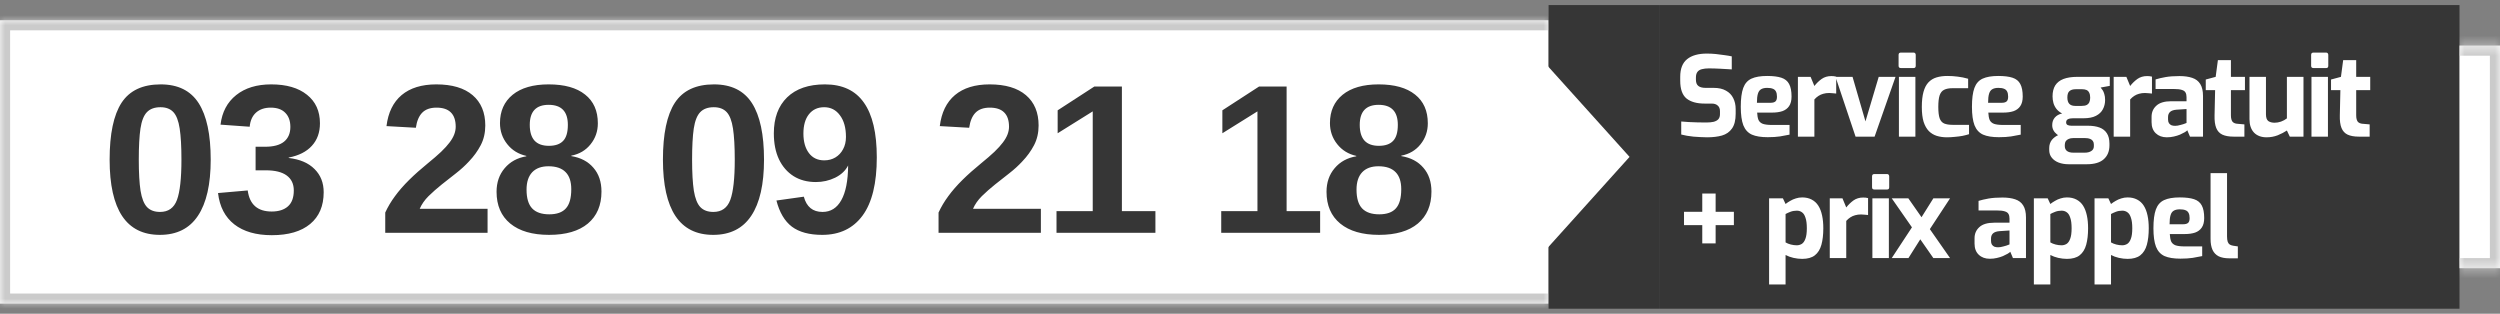 <svg width="247" height="31" viewBox="0 0 247 31" fill="none" xmlns="http://www.w3.org/2000/svg">
<rect x="0" y="0" width="247" height="31" fill="#808080" stroke="none"/>
<mask id="path-1-inside-1_1494_28" fill="white">
<path d="M0 2H153V30H0V2Z"/>
</mask>
<path d="M0 2H153V30H0V2Z" fill="white"/>
<path d="M0 2V1H-1V2H0ZM0 30H-1V31H0V30ZM0 3H153V1H0V3ZM153 29H0V31H153V29ZM1 30V2H-1V30H1Z" fill="#CBCBCB" mask="url(#path-1-inside-1_1494_28)"/>
<path d="M20.818 15.771C20.818 18.211 20.398 20.061 19.557 21.318C18.723 22.576 17.468 23.205 15.793 23.205C14.139 23.205 12.898 22.586 12.071 21.349C11.244 20.105 10.831 18.246 10.831 15.771C10.831 13.235 11.224 11.362 12.01 10.152C12.803 8.942 14.091 8.337 15.876 8.337C17.584 8.337 18.835 8.956 19.628 10.193C20.421 11.43 20.818 13.29 20.818 15.771ZM17.926 15.771C17.926 14.472 17.868 13.447 17.752 12.695C17.636 11.936 17.427 11.396 17.127 11.075C16.826 10.753 16.402 10.593 15.855 10.593C15.274 10.593 14.826 10.757 14.512 11.085C14.204 11.406 13.992 11.946 13.876 12.705C13.767 13.457 13.712 14.479 13.712 15.771C13.712 17.063 13.77 18.088 13.886 18.847C14.009 19.599 14.221 20.136 14.522 20.457C14.83 20.778 15.26 20.939 15.814 20.939C16.634 20.939 17.191 20.543 17.485 19.75C17.779 18.956 17.926 17.63 17.926 15.771ZM31.98 18.991C31.98 20.344 31.535 21.39 30.647 22.128C29.758 22.867 28.494 23.236 26.853 23.236C25.301 23.236 24.067 22.88 23.151 22.169C22.235 21.452 21.699 20.419 21.541 19.073L24.474 18.816C24.659 20.204 25.448 20.898 26.843 20.898C27.533 20.898 28.07 20.727 28.453 20.385C28.835 20.044 29.027 19.52 29.027 18.816C29.027 18.174 28.794 17.682 28.329 17.34C27.865 16.998 27.174 16.827 26.258 16.827H25.253V14.499H26.197C27.024 14.499 27.646 14.332 28.063 13.997C28.48 13.655 28.688 13.17 28.688 12.541C28.688 11.946 28.521 11.481 28.186 11.146C27.858 10.805 27.376 10.634 26.74 10.634C26.145 10.634 25.663 10.798 25.294 11.126C24.932 11.454 24.724 11.919 24.669 12.521L21.788 12.315C21.938 11.071 22.454 10.097 23.336 9.393C24.218 8.689 25.369 8.337 26.791 8.337C28.302 8.337 29.481 8.679 30.329 9.362C31.183 10.039 31.611 10.979 31.611 12.182C31.611 13.085 31.344 13.826 30.811 14.407C30.285 14.988 29.522 15.374 28.524 15.566V15.607C29.632 15.737 30.483 16.102 31.078 16.704C31.679 17.299 31.98 18.061 31.98 18.991ZM48.172 20.631V23H38.062V21C38.315 20.447 38.636 19.907 39.026 19.38C39.415 18.847 39.88 18.314 40.42 17.781C40.967 17.241 41.589 16.687 42.286 16.12C42.792 15.71 43.223 15.337 43.578 15.002C43.934 14.66 44.211 14.356 44.409 14.089C44.614 13.823 44.768 13.56 44.87 13.3C44.973 13.033 45.024 12.773 45.024 12.521C45.024 11.892 44.863 11.42 44.542 11.105C44.228 10.791 43.756 10.634 43.127 10.634C42.512 10.634 42.04 10.801 41.712 11.136C41.391 11.464 41.182 11.96 41.087 12.623L38.185 12.459C38.349 11.119 38.848 10.097 39.682 9.393C40.523 8.689 41.664 8.337 43.107 8.337C44.665 8.337 45.861 8.692 46.695 9.403C47.529 10.114 47.946 11.112 47.946 12.398C47.946 13.122 47.796 13.771 47.495 14.346C47.194 14.92 46.812 15.45 46.347 15.935C45.964 16.352 45.53 16.748 45.045 17.125C44.566 17.5 44.101 17.866 43.65 18.222C43.172 18.605 42.734 18.991 42.337 19.38C41.948 19.77 41.657 20.187 41.466 20.631H48.172ZM59.426 18.929C59.426 20.283 58.978 21.335 58.083 22.087C57.188 22.832 55.909 23.205 54.248 23.205C52.601 23.205 51.322 22.832 50.413 22.087C49.511 21.342 49.06 20.296 49.06 18.95C49.06 18.027 49.326 17.251 49.859 16.622C50.393 15.986 51.107 15.593 52.002 15.443V15.402C51.223 15.231 50.594 14.845 50.116 14.243C49.637 13.642 49.398 12.948 49.398 12.162C49.398 10.979 49.815 10.046 50.649 9.362C51.49 8.679 52.676 8.337 54.207 8.337C55.773 8.337 56.972 8.672 57.806 9.342C58.647 10.005 59.067 10.952 59.067 12.182C59.067 12.968 58.828 13.659 58.35 14.253C57.878 14.848 57.242 15.224 56.442 15.381V15.422C57.372 15.573 58.1 15.956 58.627 16.571C59.16 17.179 59.426 17.965 59.426 18.929ZM56.104 12.336C56.104 11.017 55.472 10.357 54.207 10.357C52.963 10.357 52.341 11.017 52.341 12.336C52.341 13.026 52.498 13.546 52.812 13.895C53.127 14.236 53.599 14.407 54.228 14.407C54.856 14.407 55.325 14.247 55.632 13.925C55.947 13.604 56.104 13.074 56.104 12.336ZM56.442 18.693C56.442 17.941 56.254 17.377 55.878 17.002C55.502 16.619 54.938 16.427 54.187 16.427C53.489 16.427 52.953 16.625 52.577 17.022C52.208 17.419 52.023 17.989 52.023 18.734C52.023 19.582 52.208 20.201 52.577 20.59C52.946 20.98 53.51 21.175 54.269 21.175C55.014 21.175 55.561 20.98 55.909 20.59C56.265 20.201 56.442 19.568 56.442 18.693ZM75.485 15.771C75.485 18.211 75.065 20.061 74.224 21.318C73.39 22.576 72.135 23.205 70.461 23.205C68.806 23.205 67.566 22.586 66.739 21.349C65.911 20.105 65.498 18.246 65.498 15.771C65.498 13.235 65.891 11.362 66.677 10.152C67.47 8.942 68.759 8.337 70.543 8.337C72.252 8.337 73.503 8.956 74.296 10.193C75.089 11.43 75.485 13.29 75.485 15.771ZM72.594 15.771C72.594 14.472 72.535 13.447 72.419 12.695C72.303 11.936 72.094 11.396 71.794 11.075C71.493 10.753 71.069 10.593 70.522 10.593C69.941 10.593 69.493 10.757 69.179 11.085C68.871 11.406 68.659 11.946 68.543 12.705C68.434 13.457 68.379 14.479 68.379 15.771C68.379 17.063 68.437 18.088 68.553 18.847C68.677 19.599 68.888 20.136 69.189 20.457C69.497 20.778 69.927 20.939 70.481 20.939C71.302 20.939 71.859 20.543 72.153 19.75C72.447 18.956 72.594 17.63 72.594 15.771ZM86.627 15.545C86.627 18.109 86.158 20.026 85.222 21.298C84.285 22.569 82.956 23.205 81.233 23.205C79.962 23.205 78.963 22.935 78.239 22.395C77.521 21.848 77.012 20.987 76.711 19.811L79.418 19.432C79.685 20.436 80.3 20.939 81.264 20.939C82.07 20.939 82.689 20.553 83.12 19.78C83.557 19.008 83.783 17.863 83.796 16.345C83.537 16.858 83.109 17.261 82.515 17.555C81.927 17.842 81.291 17.986 80.608 17.986C79.76 17.986 79.025 17.791 78.403 17.401C77.781 17.005 77.299 16.448 76.957 15.73C76.622 15.012 76.455 14.161 76.455 13.177C76.455 11.659 76.892 10.473 77.767 9.619C78.649 8.764 79.893 8.337 81.5 8.337C83.229 8.337 84.514 8.938 85.355 10.142C86.203 11.338 86.627 13.139 86.627 15.545ZM83.581 13.525C83.581 12.63 83.383 11.919 82.987 11.393C82.597 10.859 82.077 10.593 81.428 10.593C80.792 10.593 80.29 10.825 79.921 11.29C79.558 11.748 79.377 12.384 79.377 13.197C79.377 13.997 79.558 14.64 79.921 15.125C80.283 15.604 80.789 15.843 81.438 15.843C81.848 15.843 82.214 15.747 82.535 15.556C82.857 15.364 83.109 15.094 83.294 14.746C83.486 14.397 83.581 13.99 83.581 13.525ZM102.839 20.631V23H92.729V21C92.982 20.447 93.303 19.907 93.693 19.38C94.082 18.847 94.547 18.314 95.087 17.781C95.634 17.241 96.256 16.687 96.954 16.12C97.459 15.71 97.89 15.337 98.246 15.002C98.601 14.66 98.878 14.356 99.076 14.089C99.281 13.823 99.435 13.56 99.537 13.3C99.64 13.033 99.691 12.773 99.691 12.521C99.691 11.892 99.531 11.42 99.209 11.105C98.895 10.791 98.423 10.634 97.794 10.634C97.179 10.634 96.707 10.801 96.379 11.136C96.058 11.464 95.85 11.96 95.754 12.623L92.852 12.459C93.016 11.119 93.515 10.097 94.349 9.393C95.19 8.689 96.332 8.337 97.774 8.337C99.332 8.337 100.529 8.692 101.363 9.403C102.197 10.114 102.614 11.112 102.614 12.398C102.614 13.122 102.463 13.771 102.163 14.346C101.862 14.92 101.479 15.45 101.014 15.935C100.631 16.352 100.197 16.748 99.712 17.125C99.233 17.5 98.769 17.866 98.317 18.222C97.839 18.605 97.401 18.991 97.005 19.38C96.615 19.77 96.325 20.187 96.133 20.631H102.839ZM114.155 20.857V23H104.383V20.857H107.962V11.003L104.496 13.166V10.9L108.116 8.552H110.843V20.857H114.155ZM130.429 20.857V23H120.657V20.857H124.236V11.003L120.77 13.166V10.9L124.39 8.552H127.117V20.857H130.429ZM141.427 18.929C141.427 20.283 140.979 21.335 140.084 22.087C139.188 22.832 137.91 23.205 136.249 23.205C134.602 23.205 133.323 22.832 132.414 22.087C131.512 21.342 131.06 20.296 131.06 18.95C131.06 18.027 131.327 17.251 131.86 16.622C132.393 15.986 133.108 15.593 134.003 15.443V15.402C133.224 15.231 132.595 14.845 132.117 14.243C131.638 13.642 131.399 12.948 131.399 12.162C131.399 10.979 131.816 10.046 132.65 9.362C133.491 8.679 134.677 8.337 136.208 8.337C137.773 8.337 138.973 8.672 139.807 9.342C140.648 10.005 141.068 10.952 141.068 12.182C141.068 12.968 140.829 13.659 140.351 14.253C139.879 14.848 139.243 15.224 138.443 15.381V15.422C139.373 15.573 140.101 15.956 140.627 16.571C141.161 17.179 141.427 17.965 141.427 18.929ZM138.105 12.336C138.105 11.017 137.473 10.357 136.208 10.357C134.964 10.357 134.342 11.017 134.342 12.336C134.342 13.026 134.499 13.546 134.813 13.895C135.128 14.236 135.6 14.407 136.228 14.407C136.857 14.407 137.326 14.247 137.633 13.925C137.948 13.604 138.105 13.074 138.105 12.336ZM138.443 18.693C138.443 17.941 138.255 17.377 137.879 17.002C137.503 16.619 136.939 16.427 136.187 16.427C135.49 16.427 134.954 16.625 134.578 17.022C134.208 17.419 134.024 17.989 134.024 18.734C134.024 19.582 134.208 20.201 134.578 20.59C134.947 20.98 135.511 21.175 136.269 21.175C137.015 21.175 137.561 20.98 137.91 20.59C138.266 20.201 138.443 19.568 138.443 18.693Z" fill="#363636"/>
<rect x="153" y="0.5" width="11" height="30" fill="#363636"/>
<path d="M161 15.5L151.25 26.325L151.25 4.675L161 15.5Z" fill="white"/>
<rect width="79" height="30" transform="translate(164 0.5)" fill="#363636"/>
<path d="M168.657 13.566C168.444 13.566 168.224 13.559 167.997 13.544C167.777 13.537 167.55 13.522 167.315 13.5C167.088 13.471 166.871 13.441 166.666 13.412C166.461 13.375 166.274 13.335 166.105 13.291V12.004C166.325 12.026 166.574 12.044 166.853 12.059C167.132 12.074 167.421 12.085 167.722 12.092C168.023 12.099 168.309 12.103 168.58 12.103C168.859 12.103 169.097 12.081 169.295 12.037C169.5 11.986 169.658 11.901 169.768 11.784C169.878 11.659 169.933 11.491 169.933 11.278V10.981C169.933 10.739 169.86 10.556 169.713 10.431C169.574 10.299 169.372 10.233 169.108 10.233H168.415C167.638 10.233 167.04 10.064 166.622 9.727C166.211 9.382 166.006 8.799 166.006 7.978V7.582C166.006 6.79 166.233 6.211 166.688 5.844C167.143 5.477 167.792 5.294 168.635 5.294C168.936 5.294 169.233 5.309 169.526 5.338C169.827 5.367 170.113 5.404 170.384 5.448C170.663 5.485 170.901 5.525 171.099 5.569V6.856C170.762 6.834 170.384 6.812 169.966 6.79C169.555 6.768 169.174 6.757 168.822 6.757C168.573 6.757 168.349 6.783 168.151 6.834C167.96 6.878 167.814 6.966 167.711 7.098C167.608 7.23 167.557 7.417 167.557 7.659V7.879C167.557 8.165 167.638 8.37 167.799 8.495C167.96 8.62 168.199 8.682 168.514 8.682H169.317C169.808 8.682 170.212 8.774 170.527 8.957C170.85 9.133 171.088 9.379 171.242 9.694C171.403 10.009 171.484 10.369 171.484 10.772V11.234C171.484 11.872 171.363 12.36 171.121 12.697C170.886 13.034 170.556 13.265 170.131 13.39C169.713 13.507 169.222 13.566 168.657 13.566ZM174.651 13.555C173.998 13.555 173.477 13.471 173.089 13.302C172.7 13.126 172.418 12.818 172.242 12.378C172.073 11.938 171.989 11.329 171.989 10.552C171.989 9.753 172.069 9.133 172.231 8.693C172.392 8.253 172.663 7.945 173.045 7.769C173.426 7.593 173.943 7.505 174.596 7.505C175.182 7.505 175.652 7.564 176.004 7.681C176.356 7.798 176.609 8.004 176.763 8.297C176.924 8.59 177.005 9.005 177.005 9.54C177.005 9.936 176.924 10.251 176.763 10.486C176.609 10.713 176.389 10.878 176.103 10.981C175.817 11.076 175.479 11.124 175.091 11.124H173.606C173.62 11.425 173.664 11.667 173.738 11.85C173.818 12.026 173.961 12.154 174.167 12.235C174.379 12.308 174.684 12.345 175.08 12.345H176.807V13.302C176.521 13.361 176.205 13.419 175.861 13.478C175.523 13.529 175.12 13.555 174.651 13.555ZM173.584 10.156H174.926C175.146 10.156 175.307 10.112 175.41 10.024C175.512 9.936 175.564 9.778 175.564 9.551C175.564 9.338 175.531 9.17 175.465 9.045C175.399 8.913 175.296 8.821 175.157 8.77C175.017 8.711 174.83 8.682 174.596 8.682C174.346 8.682 174.148 8.726 174.002 8.814C173.855 8.895 173.749 9.041 173.683 9.254C173.617 9.467 173.584 9.767 173.584 10.156ZM177.633 13.5V7.593H178.887L179.261 8.495C179.473 8.224 179.712 7.993 179.976 7.802C180.247 7.611 180.566 7.516 180.933 7.516C181.013 7.516 181.094 7.52 181.175 7.527C181.263 7.534 181.343 7.549 181.417 7.571V9.243C181.307 9.228 181.189 9.217 181.065 9.21C180.947 9.195 180.834 9.188 180.724 9.188C180.511 9.188 180.317 9.214 180.141 9.265C179.972 9.309 179.814 9.379 179.668 9.474C179.528 9.562 179.393 9.679 179.261 9.826V13.5H177.633ZM183.329 13.5L181.349 7.593H183.032L184.308 11.993L185.617 7.593H187.278L185.21 13.5H183.329ZM187.811 6.724C187.657 6.724 187.58 6.651 187.58 6.504V5.426C187.58 5.272 187.657 5.195 187.811 5.195H189.065C189.131 5.195 189.182 5.217 189.219 5.261C189.256 5.305 189.274 5.36 189.274 5.426V6.504C189.274 6.651 189.204 6.724 189.065 6.724H187.811ZM187.613 13.5V7.593H189.241V13.5H187.613ZM192.351 13.566C191.992 13.566 191.658 13.518 191.35 13.423C191.049 13.328 190.789 13.17 190.569 12.95C190.349 12.723 190.177 12.418 190.052 12.037C189.935 11.648 189.876 11.161 189.876 10.574C189.876 9.973 189.931 9.474 190.041 9.078C190.151 8.682 190.312 8.37 190.525 8.143C190.745 7.908 191.013 7.743 191.328 7.648C191.643 7.553 191.999 7.505 192.395 7.505C192.754 7.505 193.095 7.527 193.418 7.571C193.748 7.608 194.093 7.677 194.452 7.78V8.715H192.901C192.564 8.715 192.292 8.766 192.087 8.869C191.882 8.964 191.731 9.148 191.636 9.419C191.548 9.683 191.504 10.064 191.504 10.563C191.504 11.054 191.548 11.428 191.636 11.685C191.731 11.942 191.882 12.114 192.087 12.202C192.3 12.29 192.578 12.334 192.923 12.334H194.54V13.258C194.357 13.317 194.144 13.372 193.902 13.423C193.66 13.467 193.403 13.5 193.132 13.522C192.868 13.551 192.608 13.566 192.351 13.566ZM197.491 13.555C196.838 13.555 196.317 13.471 195.929 13.302C195.54 13.126 195.258 12.818 195.082 12.378C194.913 11.938 194.829 11.329 194.829 10.552C194.829 9.753 194.909 9.133 195.071 8.693C195.232 8.253 195.503 7.945 195.885 7.769C196.266 7.593 196.783 7.505 197.436 7.505C198.022 7.505 198.492 7.564 198.844 7.681C199.196 7.798 199.449 8.004 199.603 8.297C199.764 8.59 199.845 9.005 199.845 9.54C199.845 9.936 199.764 10.251 199.603 10.486C199.449 10.713 199.229 10.878 198.943 10.981C198.657 11.076 198.319 11.124 197.931 11.124H196.446C196.46 11.425 196.504 11.667 196.578 11.85C196.658 12.026 196.801 12.154 197.007 12.235C197.219 12.308 197.524 12.345 197.92 12.345H199.647V13.302C199.361 13.361 199.045 13.419 198.701 13.478C198.363 13.529 197.96 13.555 197.491 13.555ZM196.424 10.156H197.766C197.986 10.156 198.147 10.112 198.25 10.024C198.352 9.936 198.404 9.778 198.404 9.551C198.404 9.338 198.371 9.17 198.305 9.045C198.239 8.913 198.136 8.821 197.997 8.77C197.857 8.711 197.67 8.682 197.436 8.682C197.186 8.682 196.988 8.726 196.842 8.814C196.695 8.895 196.589 9.041 196.523 9.254C196.457 9.467 196.424 9.767 196.424 10.156ZM204.398 16.228C204.024 16.228 203.69 16.173 203.397 16.063C203.111 15.953 202.883 15.792 202.715 15.579C202.546 15.374 202.462 15.117 202.462 14.809V14.633C202.462 14.318 202.55 14.046 202.726 13.819C202.909 13.599 203.144 13.43 203.43 13.313C203.716 13.196 204.02 13.137 204.343 13.137L204.827 13.643C204.665 13.643 204.522 13.669 204.398 13.72C204.273 13.771 204.174 13.845 204.101 13.94C204.035 14.043 204.002 14.167 204.002 14.314V14.435C204.002 14.648 204.075 14.809 204.222 14.919C204.368 15.029 204.577 15.084 204.849 15.084H205.971C206.242 15.084 206.458 15.029 206.62 14.919C206.788 14.816 206.873 14.659 206.873 14.446V14.27C206.873 14.138 206.84 14.024 206.774 13.929C206.715 13.841 206.623 13.771 206.499 13.72C206.381 13.669 206.22 13.643 206.015 13.643H204.706C204.046 13.643 203.554 13.522 203.232 13.28C202.916 13.031 202.759 12.726 202.759 12.367C202.759 12.066 202.843 11.817 203.012 11.619C203.188 11.414 203.43 11.278 203.738 11.212C203.503 11.087 203.316 10.937 203.177 10.761C203.037 10.578 202.938 10.383 202.88 10.178C202.821 9.965 202.792 9.745 202.792 9.518C202.792 9.085 202.88 8.726 203.056 8.44C203.239 8.154 203.51 7.941 203.87 7.802C204.236 7.663 204.695 7.593 205.245 7.593H208.446V8.484L207.544 8.649C207.61 8.722 207.676 8.81 207.742 8.913C207.808 9.008 207.863 9.137 207.907 9.298C207.958 9.452 207.984 9.646 207.984 9.881C207.984 10.218 207.91 10.523 207.764 10.794C207.624 11.065 207.397 11.282 207.082 11.443C206.774 11.604 206.363 11.685 205.85 11.685H204.805C204.607 11.685 204.445 11.714 204.321 11.773C204.196 11.832 204.134 11.938 204.134 12.092C204.134 12.217 204.185 12.305 204.288 12.356C204.398 12.4 204.519 12.422 204.651 12.422H206.279C206.733 12.422 207.118 12.481 207.434 12.598C207.749 12.715 207.991 12.906 208.16 13.17C208.328 13.427 208.413 13.768 208.413 14.193V14.358C208.413 14.937 208.229 15.392 207.863 15.722C207.496 16.059 206.931 16.228 206.169 16.228H204.398ZM205.036 10.464H205.663C205.89 10.464 206.062 10.431 206.18 10.365C206.304 10.292 206.389 10.196 206.433 10.079C206.484 9.954 206.51 9.811 206.51 9.65C206.51 9.445 206.477 9.28 206.411 9.155C206.352 9.03 206.264 8.942 206.147 8.891C206.029 8.84 205.883 8.814 205.707 8.814H205.091C204.812 8.814 204.603 8.876 204.464 9.001C204.324 9.118 204.255 9.327 204.255 9.628C204.255 9.914 204.321 10.127 204.453 10.266C204.585 10.398 204.779 10.464 205.036 10.464ZM208.831 13.5V7.593H210.085L210.459 8.495C210.672 8.224 210.91 7.993 211.174 7.802C211.445 7.611 211.764 7.516 212.131 7.516C212.212 7.516 212.292 7.52 212.373 7.527C212.461 7.534 212.542 7.549 212.615 7.571V9.243C212.505 9.228 212.388 9.217 212.263 9.21C212.146 9.195 212.032 9.188 211.922 9.188C211.709 9.188 211.515 9.214 211.339 9.265C211.17 9.309 211.013 9.379 210.866 9.474C210.727 9.562 210.591 9.679 210.459 9.826V13.5H208.831ZM214.082 13.566C213.634 13.566 213.271 13.434 212.993 13.17C212.714 12.906 212.575 12.539 212.575 12.07V11.542C212.575 11.095 212.732 10.728 213.048 10.442C213.363 10.149 213.854 10.002 214.522 10.002H216.029V9.595C216.029 9.412 215.996 9.261 215.93 9.144C215.864 9.019 215.739 8.931 215.556 8.88C215.38 8.821 215.108 8.792 214.742 8.792H212.971V7.846C213.257 7.758 213.587 7.681 213.961 7.615C214.342 7.549 214.8 7.516 215.336 7.516C215.827 7.516 216.245 7.575 216.59 7.692C216.942 7.809 217.206 8.011 217.382 8.297C217.565 8.583 217.657 8.979 217.657 9.485V13.5H216.37L216.106 12.873C216.054 12.932 215.966 12.998 215.842 13.071C215.717 13.144 215.563 13.221 215.38 13.302C215.204 13.375 215.002 13.438 214.775 13.489C214.555 13.54 214.324 13.566 214.082 13.566ZM214.907 12.433C214.98 12.433 215.061 12.426 215.149 12.411C215.244 12.389 215.339 12.367 215.435 12.345C215.537 12.316 215.629 12.29 215.71 12.268C215.798 12.239 215.867 12.213 215.919 12.191C215.977 12.169 216.014 12.154 216.029 12.147V10.772L215.039 10.838C214.753 10.86 214.54 10.933 214.401 11.058C214.269 11.183 214.203 11.351 214.203 11.564V11.806C214.203 11.953 214.232 12.074 214.291 12.169C214.357 12.264 214.441 12.334 214.544 12.378C214.654 12.415 214.775 12.433 214.907 12.433ZM220.679 13.5C220.225 13.5 219.854 13.434 219.568 13.302C219.29 13.17 219.088 12.95 218.963 12.642C218.839 12.334 218.784 11.92 218.798 11.399L218.853 8.902H217.929V7.857L218.908 7.593L219.128 5.943H220.415V7.593H221.801V8.902H220.415V11.388C220.415 11.549 220.43 11.681 220.459 11.784C220.489 11.887 220.529 11.971 220.58 12.037C220.639 12.096 220.705 12.14 220.778 12.169C220.852 12.198 220.925 12.217 220.998 12.224L221.746 12.29V13.5H220.679ZM223.943 13.566C223.415 13.566 223 13.412 222.7 13.104C222.399 12.789 222.249 12.345 222.249 11.773V7.593H223.877V11.289C223.877 11.619 223.954 11.843 224.108 11.96C224.269 12.07 224.478 12.125 224.735 12.125C224.94 12.125 225.149 12.088 225.362 12.015C225.582 11.934 225.776 11.828 225.945 11.696V7.593H227.584V13.5H226.231L225.945 12.895C225.681 13.071 225.376 13.229 225.032 13.368C224.687 13.5 224.324 13.566 223.943 13.566ZM228.571 6.724C228.417 6.724 228.34 6.651 228.34 6.504V5.426C228.34 5.272 228.417 5.195 228.571 5.195H229.825C229.891 5.195 229.942 5.217 229.979 5.261C230.015 5.305 230.034 5.36 230.034 5.426V6.504C230.034 6.651 229.964 6.724 229.825 6.724H228.571ZM228.373 13.5V7.593H230.001V13.5H228.373ZM233.056 13.5C232.601 13.5 232.231 13.434 231.945 13.302C231.666 13.17 231.464 12.95 231.34 12.642C231.215 12.334 231.16 11.92 231.175 11.399L231.23 8.902H230.306V7.857L231.285 7.593L231.505 5.943H232.792V7.593H234.178V8.902H232.792V11.388C232.792 11.549 232.806 11.681 232.836 11.784C232.865 11.887 232.905 11.971 232.957 12.037C233.015 12.096 233.081 12.14 233.155 12.169C233.228 12.198 233.301 12.217 233.375 12.224L234.123 12.29V13.5H233.056ZM168.184 24.048V19.12H169.504V24.048H168.184ZM166.38 22.244V20.924H171.308V22.244H166.38ZM174.786 28.107V19.593H176.15L176.414 20.154C176.553 20.044 176.707 19.941 176.876 19.846C177.045 19.743 177.228 19.663 177.426 19.604C177.624 19.538 177.833 19.505 178.053 19.505C178.412 19.505 178.724 19.575 178.988 19.714C179.259 19.853 179.479 20.055 179.648 20.319C179.817 20.583 179.941 20.906 180.022 21.287C180.103 21.661 180.143 22.083 180.143 22.552C180.143 23.183 180.081 23.725 179.956 24.18C179.831 24.635 179.615 24.983 179.307 25.225C179.006 25.46 178.588 25.577 178.053 25.577C177.774 25.577 177.488 25.544 177.195 25.478C176.909 25.412 176.649 25.317 176.414 25.192V28.107H174.786ZM177.525 24.235C177.694 24.235 177.855 24.191 178.009 24.103C178.163 24.008 178.284 23.839 178.372 23.597C178.467 23.355 178.515 23.007 178.515 22.552C178.515 22.112 178.471 21.767 178.383 21.518C178.302 21.261 178.189 21.082 178.042 20.979C177.895 20.869 177.723 20.814 177.525 20.814C177.298 20.814 177.089 20.851 176.898 20.924C176.707 20.997 176.546 21.071 176.414 21.144V23.949C176.561 24.037 176.733 24.107 176.931 24.158C177.129 24.209 177.327 24.235 177.525 24.235ZM180.781 25.5V19.593H182.035L182.409 20.495C182.621 20.224 182.86 19.993 183.124 19.802C183.395 19.611 183.714 19.516 184.081 19.516C184.161 19.516 184.242 19.52 184.323 19.527C184.411 19.534 184.491 19.549 184.565 19.571V21.243C184.455 21.228 184.337 21.217 184.213 21.21C184.095 21.195 183.982 21.188 183.872 21.188C183.659 21.188 183.465 21.214 183.289 21.265C183.12 21.309 182.962 21.379 182.816 21.474C182.676 21.562 182.541 21.679 182.409 21.826V25.5H180.781ZM185.19 18.724C185.036 18.724 184.959 18.651 184.959 18.504V17.426C184.959 17.272 185.036 17.195 185.19 17.195H186.444C186.51 17.195 186.561 17.217 186.598 17.261C186.635 17.305 186.653 17.36 186.653 17.426V18.504C186.653 18.651 186.583 18.724 186.444 18.724H185.19ZM184.992 25.5V19.593H186.62V25.5H184.992ZM191.017 25.5L186.903 19.593H188.542L192.667 25.5H191.017ZM186.903 25.5L189.18 22.035L189.774 23.564L188.553 25.5H186.903ZM190.379 23.08L189.686 21.716L191.017 19.593H192.667L190.379 23.08ZM196.592 25.566C196.145 25.566 195.782 25.434 195.503 25.17C195.224 24.906 195.085 24.539 195.085 24.07V23.542C195.085 23.095 195.243 22.728 195.558 22.442C195.873 22.149 196.365 22.002 197.032 22.002H198.539V21.595C198.539 21.412 198.506 21.261 198.44 21.144C198.374 21.019 198.249 20.931 198.066 20.88C197.89 20.821 197.619 20.792 197.252 20.792H195.481V19.846C195.767 19.758 196.097 19.681 196.471 19.615C196.852 19.549 197.311 19.516 197.846 19.516C198.337 19.516 198.755 19.575 199.1 19.692C199.452 19.809 199.716 20.011 199.892 20.297C200.075 20.583 200.167 20.979 200.167 21.485V25.5H198.88L198.616 24.873C198.565 24.932 198.477 24.998 198.352 25.071C198.227 25.144 198.073 25.221 197.89 25.302C197.714 25.375 197.512 25.438 197.285 25.489C197.065 25.54 196.834 25.566 196.592 25.566ZM197.417 24.433C197.49 24.433 197.571 24.426 197.659 24.411C197.754 24.389 197.85 24.367 197.945 24.345C198.048 24.316 198.139 24.29 198.22 24.268C198.308 24.239 198.378 24.213 198.429 24.191C198.488 24.169 198.524 24.154 198.539 24.147V22.772L197.549 22.838C197.263 22.86 197.05 22.933 196.911 23.058C196.779 23.183 196.713 23.351 196.713 23.564V23.806C196.713 23.953 196.742 24.074 196.801 24.169C196.867 24.264 196.951 24.334 197.054 24.378C197.164 24.415 197.285 24.433 197.417 24.433ZM200.946 28.107V19.593H202.31L202.574 20.154C202.713 20.044 202.867 19.941 203.036 19.846C203.205 19.743 203.388 19.663 203.586 19.604C203.784 19.538 203.993 19.505 204.213 19.505C204.572 19.505 204.884 19.575 205.148 19.714C205.419 19.853 205.639 20.055 205.808 20.319C205.977 20.583 206.101 20.906 206.182 21.287C206.263 21.661 206.303 22.083 206.303 22.552C206.303 23.183 206.241 23.725 206.116 24.18C205.991 24.635 205.775 24.983 205.467 25.225C205.166 25.46 204.748 25.577 204.213 25.577C203.934 25.577 203.648 25.544 203.355 25.478C203.069 25.412 202.809 25.317 202.574 25.192V28.107H200.946ZM203.685 24.235C203.854 24.235 204.015 24.191 204.169 24.103C204.323 24.008 204.444 23.839 204.532 23.597C204.627 23.355 204.675 23.007 204.675 22.552C204.675 22.112 204.631 21.767 204.543 21.518C204.462 21.261 204.349 21.082 204.202 20.979C204.055 20.869 203.883 20.814 203.685 20.814C203.458 20.814 203.249 20.851 203.058 20.924C202.867 20.997 202.706 21.071 202.574 21.144V23.949C202.721 24.037 202.893 24.107 203.091 24.158C203.289 24.209 203.487 24.235 203.685 24.235ZM206.94 28.107V19.593H208.304L208.568 20.154C208.708 20.044 208.862 19.941 209.03 19.846C209.199 19.743 209.382 19.663 209.58 19.604C209.778 19.538 209.987 19.505 210.207 19.505C210.567 19.505 210.878 19.575 211.142 19.714C211.414 19.853 211.634 20.055 211.802 20.319C211.971 20.583 212.096 20.906 212.176 21.287C212.257 21.661 212.297 22.083 212.297 22.552C212.297 23.183 212.235 23.725 212.11 24.18C211.986 24.635 211.769 24.983 211.461 25.225C211.161 25.46 210.743 25.577 210.207 25.577C209.929 25.577 209.643 25.544 209.349 25.478C209.063 25.412 208.803 25.317 208.568 25.192V28.107H206.94ZM209.679 24.235C209.848 24.235 210.009 24.191 210.163 24.103C210.317 24.008 210.438 23.839 210.526 23.597C210.622 23.355 210.669 23.007 210.669 22.552C210.669 22.112 210.625 21.767 210.537 21.518C210.457 21.261 210.343 21.082 210.196 20.979C210.05 20.869 209.877 20.814 209.679 20.814C209.452 20.814 209.243 20.851 209.052 20.924C208.862 20.997 208.7 21.071 208.568 21.144V23.949C208.715 24.037 208.887 24.107 209.085 24.158C209.283 24.209 209.481 24.235 209.679 24.235ZM215.421 25.555C214.768 25.555 214.248 25.471 213.859 25.302C213.47 25.126 213.188 24.818 213.012 24.378C212.843 23.938 212.759 23.329 212.759 22.552C212.759 21.753 212.84 21.133 213.001 20.693C213.162 20.253 213.434 19.945 213.815 19.769C214.196 19.593 214.713 19.505 215.366 19.505C215.953 19.505 216.422 19.564 216.774 19.681C217.126 19.798 217.379 20.004 217.533 20.297C217.694 20.59 217.775 21.005 217.775 21.54C217.775 21.936 217.694 22.251 217.533 22.486C217.379 22.713 217.159 22.878 216.873 22.981C216.587 23.076 216.25 23.124 215.861 23.124H214.376C214.391 23.425 214.435 23.667 214.508 23.85C214.589 24.026 214.732 24.154 214.937 24.235C215.15 24.308 215.454 24.345 215.85 24.345H217.577V25.302C217.291 25.361 216.976 25.419 216.631 25.478C216.294 25.529 215.89 25.555 215.421 25.555ZM214.354 22.156H215.696C215.916 22.156 216.077 22.112 216.18 22.024C216.283 21.936 216.334 21.778 216.334 21.551C216.334 21.338 216.301 21.17 216.235 21.045C216.169 20.913 216.066 20.821 215.927 20.77C215.788 20.711 215.601 20.682 215.366 20.682C215.117 20.682 214.919 20.726 214.772 20.814C214.625 20.895 214.519 21.041 214.453 21.254C214.387 21.467 214.354 21.767 214.354 22.156ZM220.251 25.522C219.833 25.522 219.485 25.456 219.206 25.324C218.935 25.185 218.733 24.976 218.601 24.697C218.469 24.411 218.403 24.044 218.403 23.597V17.107H220.031V23.355C220.031 23.575 220.053 23.751 220.097 23.883C220.141 24.008 220.207 24.099 220.295 24.158C220.391 24.217 220.508 24.257 220.647 24.279L221.098 24.345V25.522H220.251Z" fill="white"/>
<mask id="path-7-inside-2_1494_28" fill="white">
<path d="M243 4.5H247V26.5H243V4.5Z"/>
</mask>
<path d="M243 4.5H247V26.5H243V4.5Z" fill="white"/>
<path d="M247 4.5H248V3.5H247V4.5ZM247 26.5V27.5H248V26.5H247ZM243 5.5H247V3.5H243V5.5ZM246 4.5V26.5H248V4.5H246ZM247 25.5H243V27.5H247V25.5Z" fill="#CBCBCB" mask="url(#path-7-inside-2_1494_28)"/>
</svg>
